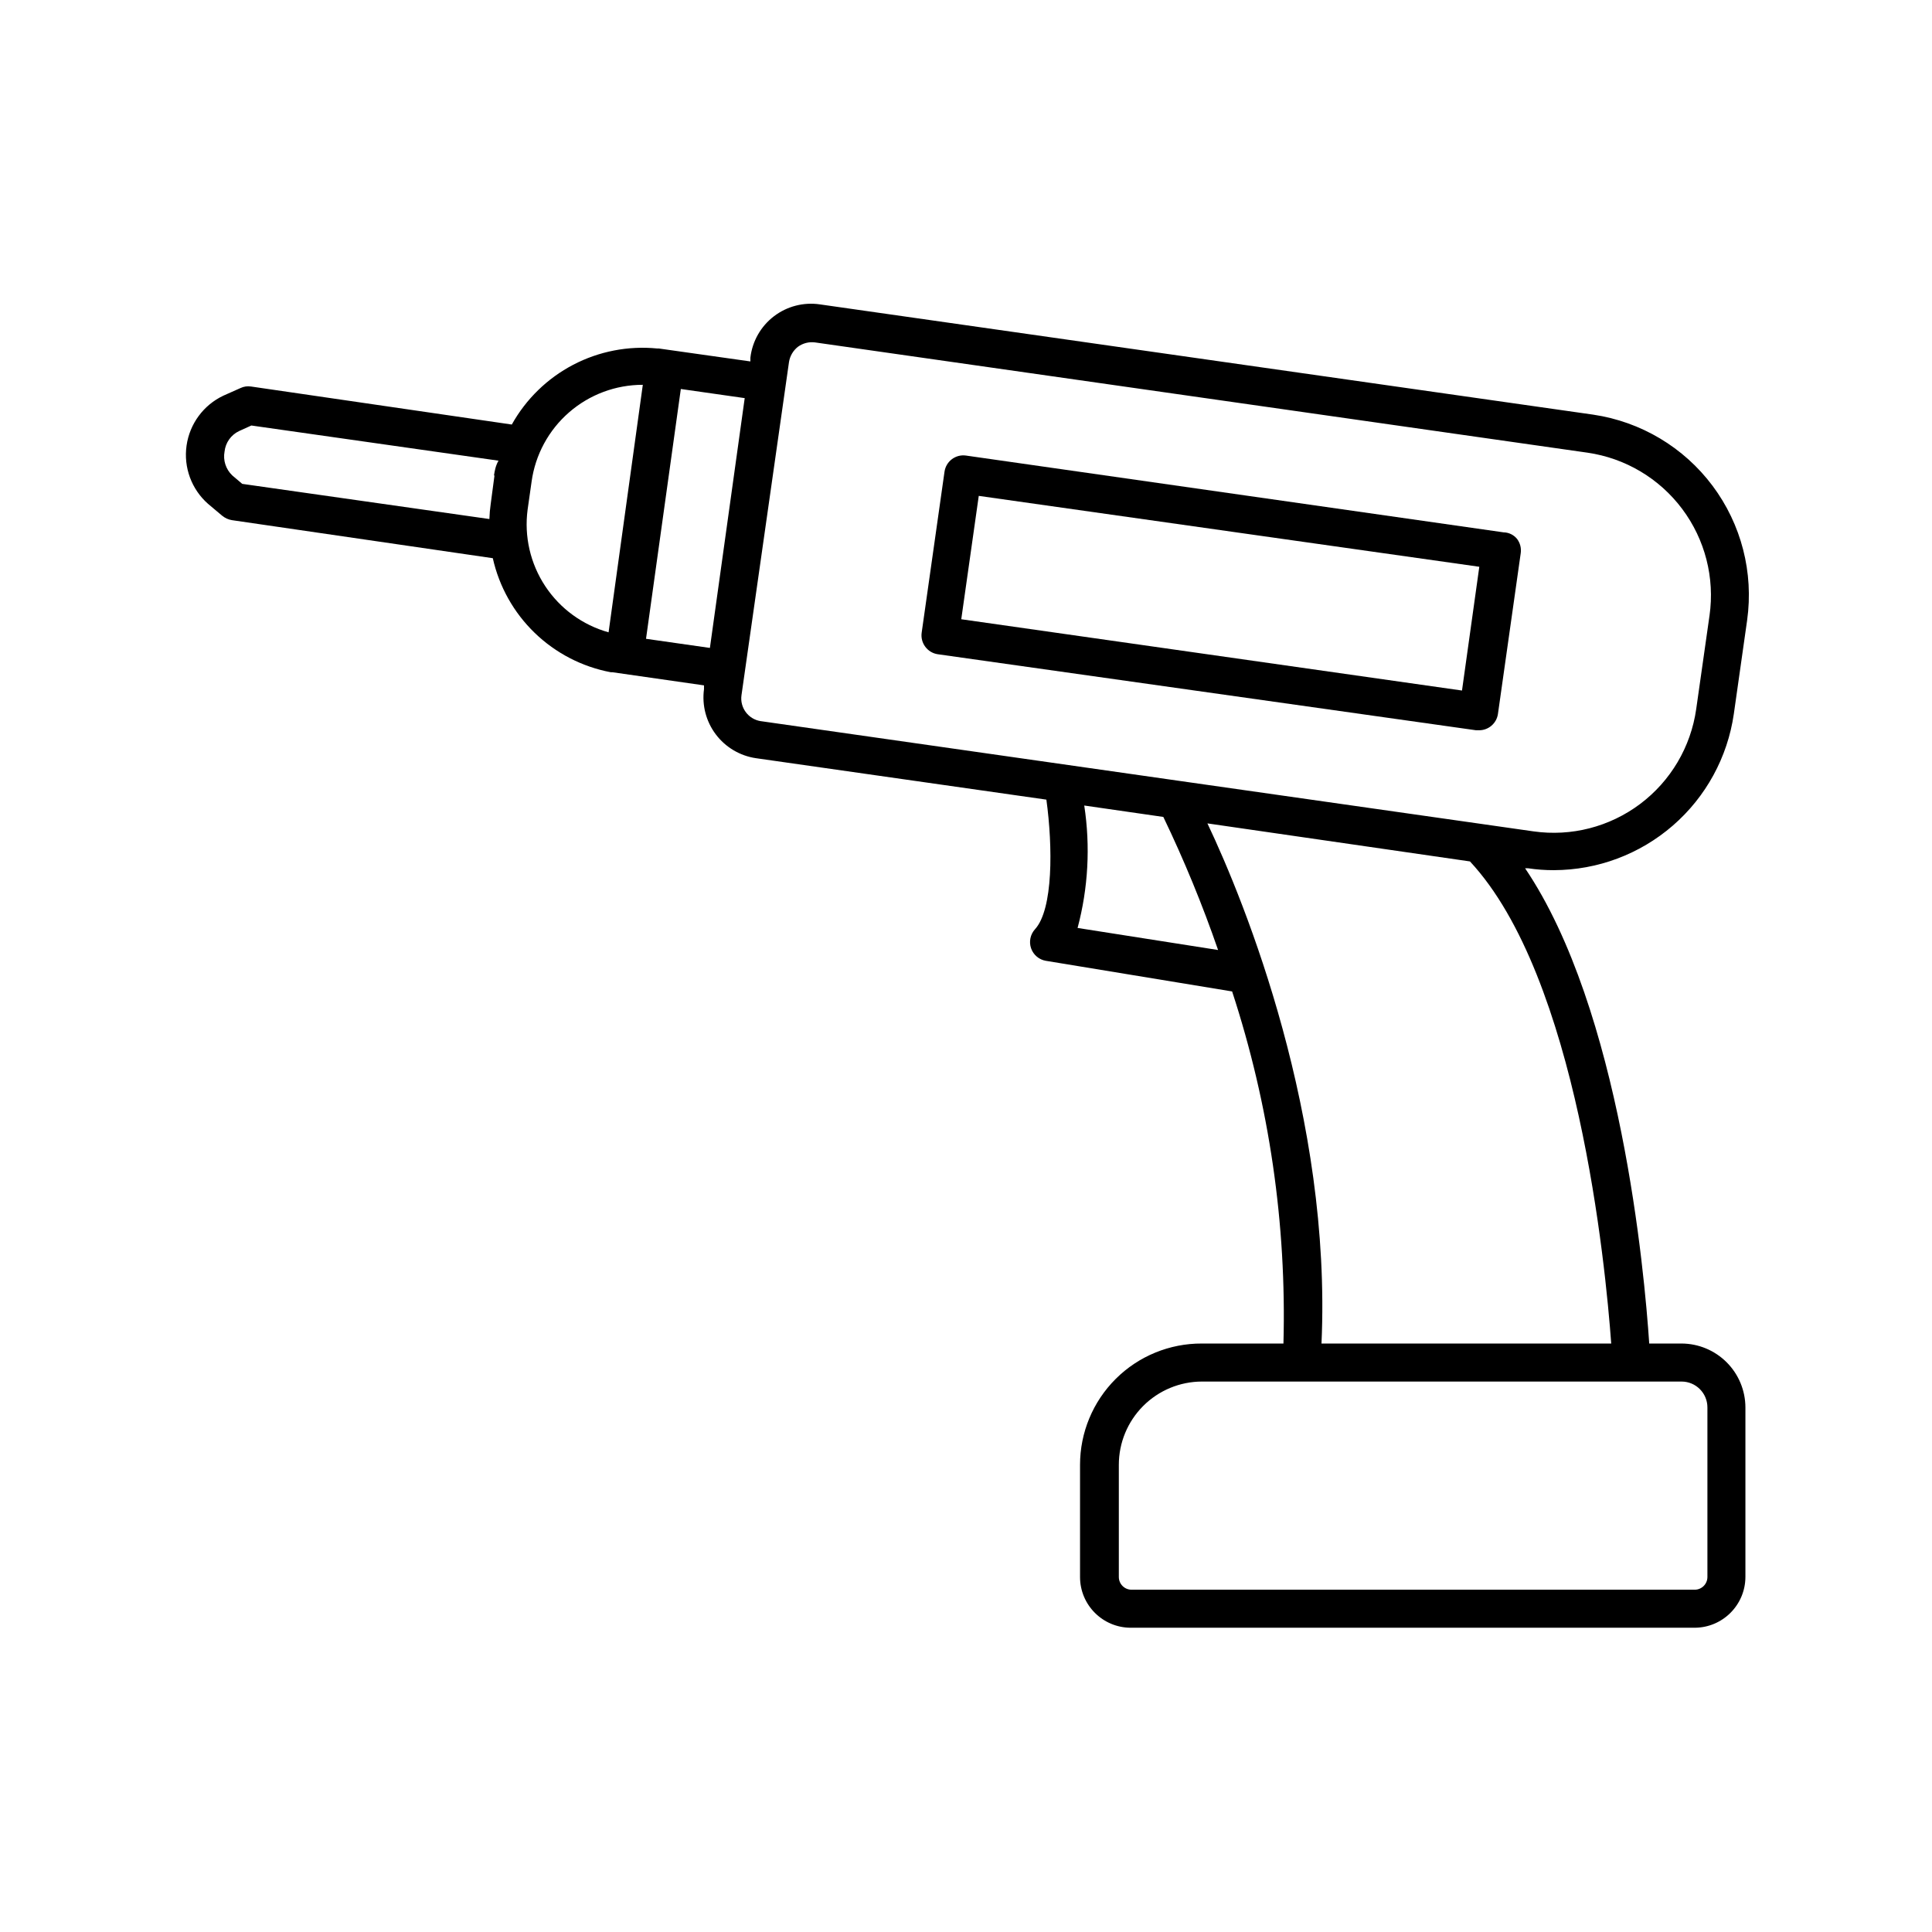<?xml version="1.0" encoding="UTF-8"?>
<!-- Uploaded to: ICON Repo, www.iconrepo.com, Generator: ICON Repo Mixer Tools -->
<svg fill="#000000" width="800px" height="800px" version="1.1" viewBox="144 144 512 512" xmlns="http://www.w3.org/2000/svg">
 <g>
  <path d="m566.25 253.89-204.95-29.223c-4.324-0.641-8.73 0.496-12.203 3.152-3.473 2.66-5.723 6.609-6.234 10.957v1.008l-24.234-3.426h-0.453v-0.004c-7.688-0.762-15.434 0.742-22.281 4.32-6.848 3.582-12.5 9.086-16.262 15.832l-69.121-10.078v0.004c-0.941-0.148-1.91-0.008-2.769 0.402l-4.535 2.016c-5.273 2.488-8.945 7.461-9.766 13.234-0.824 5.773 1.312 11.574 5.684 15.434l3.777 3.176 0.004-0.004c0.738 0.605 1.625 1.008 2.566 1.16l69.121 10.078 0.004-0.004c1.688 7.547 5.551 14.434 11.113 19.805 5.559 5.371 12.574 8.996 20.172 10.426h0.453l24.234 3.477v1.008c-0.578 4.246 0.543 8.547 3.117 11.969 2.578 3.426 6.398 5.695 10.637 6.32l76.98 10.984c1.715 12.543 1.812 29.07-3.023 34.359v-0.004c-1.242 1.367-1.637 3.309-1.027 5.055 0.609 1.742 2.125 3.016 3.949 3.309l49.324 8.113c9.855 30.09 14.457 61.652 13.602 93.305h-21.613c-8.551-0.039-16.766 3.328-22.824 9.359-6.062 6.035-9.469 14.234-9.469 22.785v29.727-0.004c0 7.43 6.023 13.453 13.453 13.453h149.43c7.418-0.027 13.422-6.035 13.449-13.453v-44.938c-0.012-4.488-1.801-8.785-4.973-11.957-3.172-3.172-7.469-4.957-11.953-4.973h-8.566c-1.258-18.992-7.559-88.469-32.898-125.95h0.758c2.266 0.344 4.559 0.512 6.852 0.504 11.598-0.023 22.801-4.223 31.562-11.828 8.758-7.602 14.492-18.102 16.148-29.582l3.527-24.836v-0.004c1.758-12.617-1.539-25.418-9.172-35.621-7.633-10.199-18.988-16.969-31.59-18.84zm-291.2 16.07-1.004 7.559c-0.191 1.336-0.312 2.68-0.352 4.031l-65.496-9.32-2.672-2.266v-0.004c-1.691-1.625-2.449-3.992-2.016-6.297 0.254-2.367 1.723-4.434 3.879-5.441l3.223-1.461 65.496 9.32c-0.754 1.309-1.004 2.621-1.207 3.981zm30.23 41.613c-6.887-1.926-12.852-6.273-16.793-12.242-3.941-5.969-5.602-13.16-4.668-20.25l1.059-7.457c0.984-7.113 4.512-13.633 9.93-18.344 5.418-4.715 12.359-7.309 19.543-7.301zm26.852 4.133-16.93-2.418 9.223-66.199 16.93 2.418zm97.438 74.211c2.816-10.578 3.418-21.625 1.766-32.445l20.957 3.023c5.512 11.465 10.359 23.242 14.512 35.266zm160.06 120.21c3.785 0 6.852 3.066 6.852 6.852v44.941-0.004c0 1.867-1.512 3.375-3.375 3.375h-149.23c-1.863 0-3.375-1.508-3.375-3.375v-29.727 0.004c0-5.844 2.32-11.449 6.445-15.586 4.129-4.137 9.727-6.469 15.57-6.481zm-18.641-10.078h-76.781c2.719-59.852-20.152-116.63-30.23-137.84l69.574 10.078c28.52 30.582 35.926 107.01 37.438 127.77zm26.047-192.91-3.527 24.789c-1.422 10.016-6.766 19.055-14.852 25.129-8.09 6.078-18.258 8.691-28.273 7.266l-13.402-1.914-80.609-11.488-110.84-15.82v0.004c-3.258-0.543-5.492-3.582-5.035-6.852l12.594-88.316v-0.004c0.254-1.594 1.098-3.031 2.367-4.031 1.309-0.953 2.93-1.367 4.535-1.156l204.7 29.219c10.008 1.449 19.035 6.805 25.098 14.902 6.066 8.094 8.672 18.262 7.246 28.273z"/>
  <path d="m542.48 285.08-142.48-20.352c-2.758-0.391-5.305 1.527-5.695 4.281l-6.047 42.621c-0.199 1.34 0.145 2.699 0.961 3.781 0.789 1.059 1.965 1.766 3.273 1.965l142.68 20.152h0.754c2.512 0.027 4.66-1.801 5.039-4.285l6.047-42.672c0.184-1.32-0.16-2.66-0.957-3.727-0.871-1.094-2.184-1.738-3.578-1.766zm-11.035 41.918-132.7-18.891 4.637-32.695 132.65 18.789z"/>
 </g>
</svg>